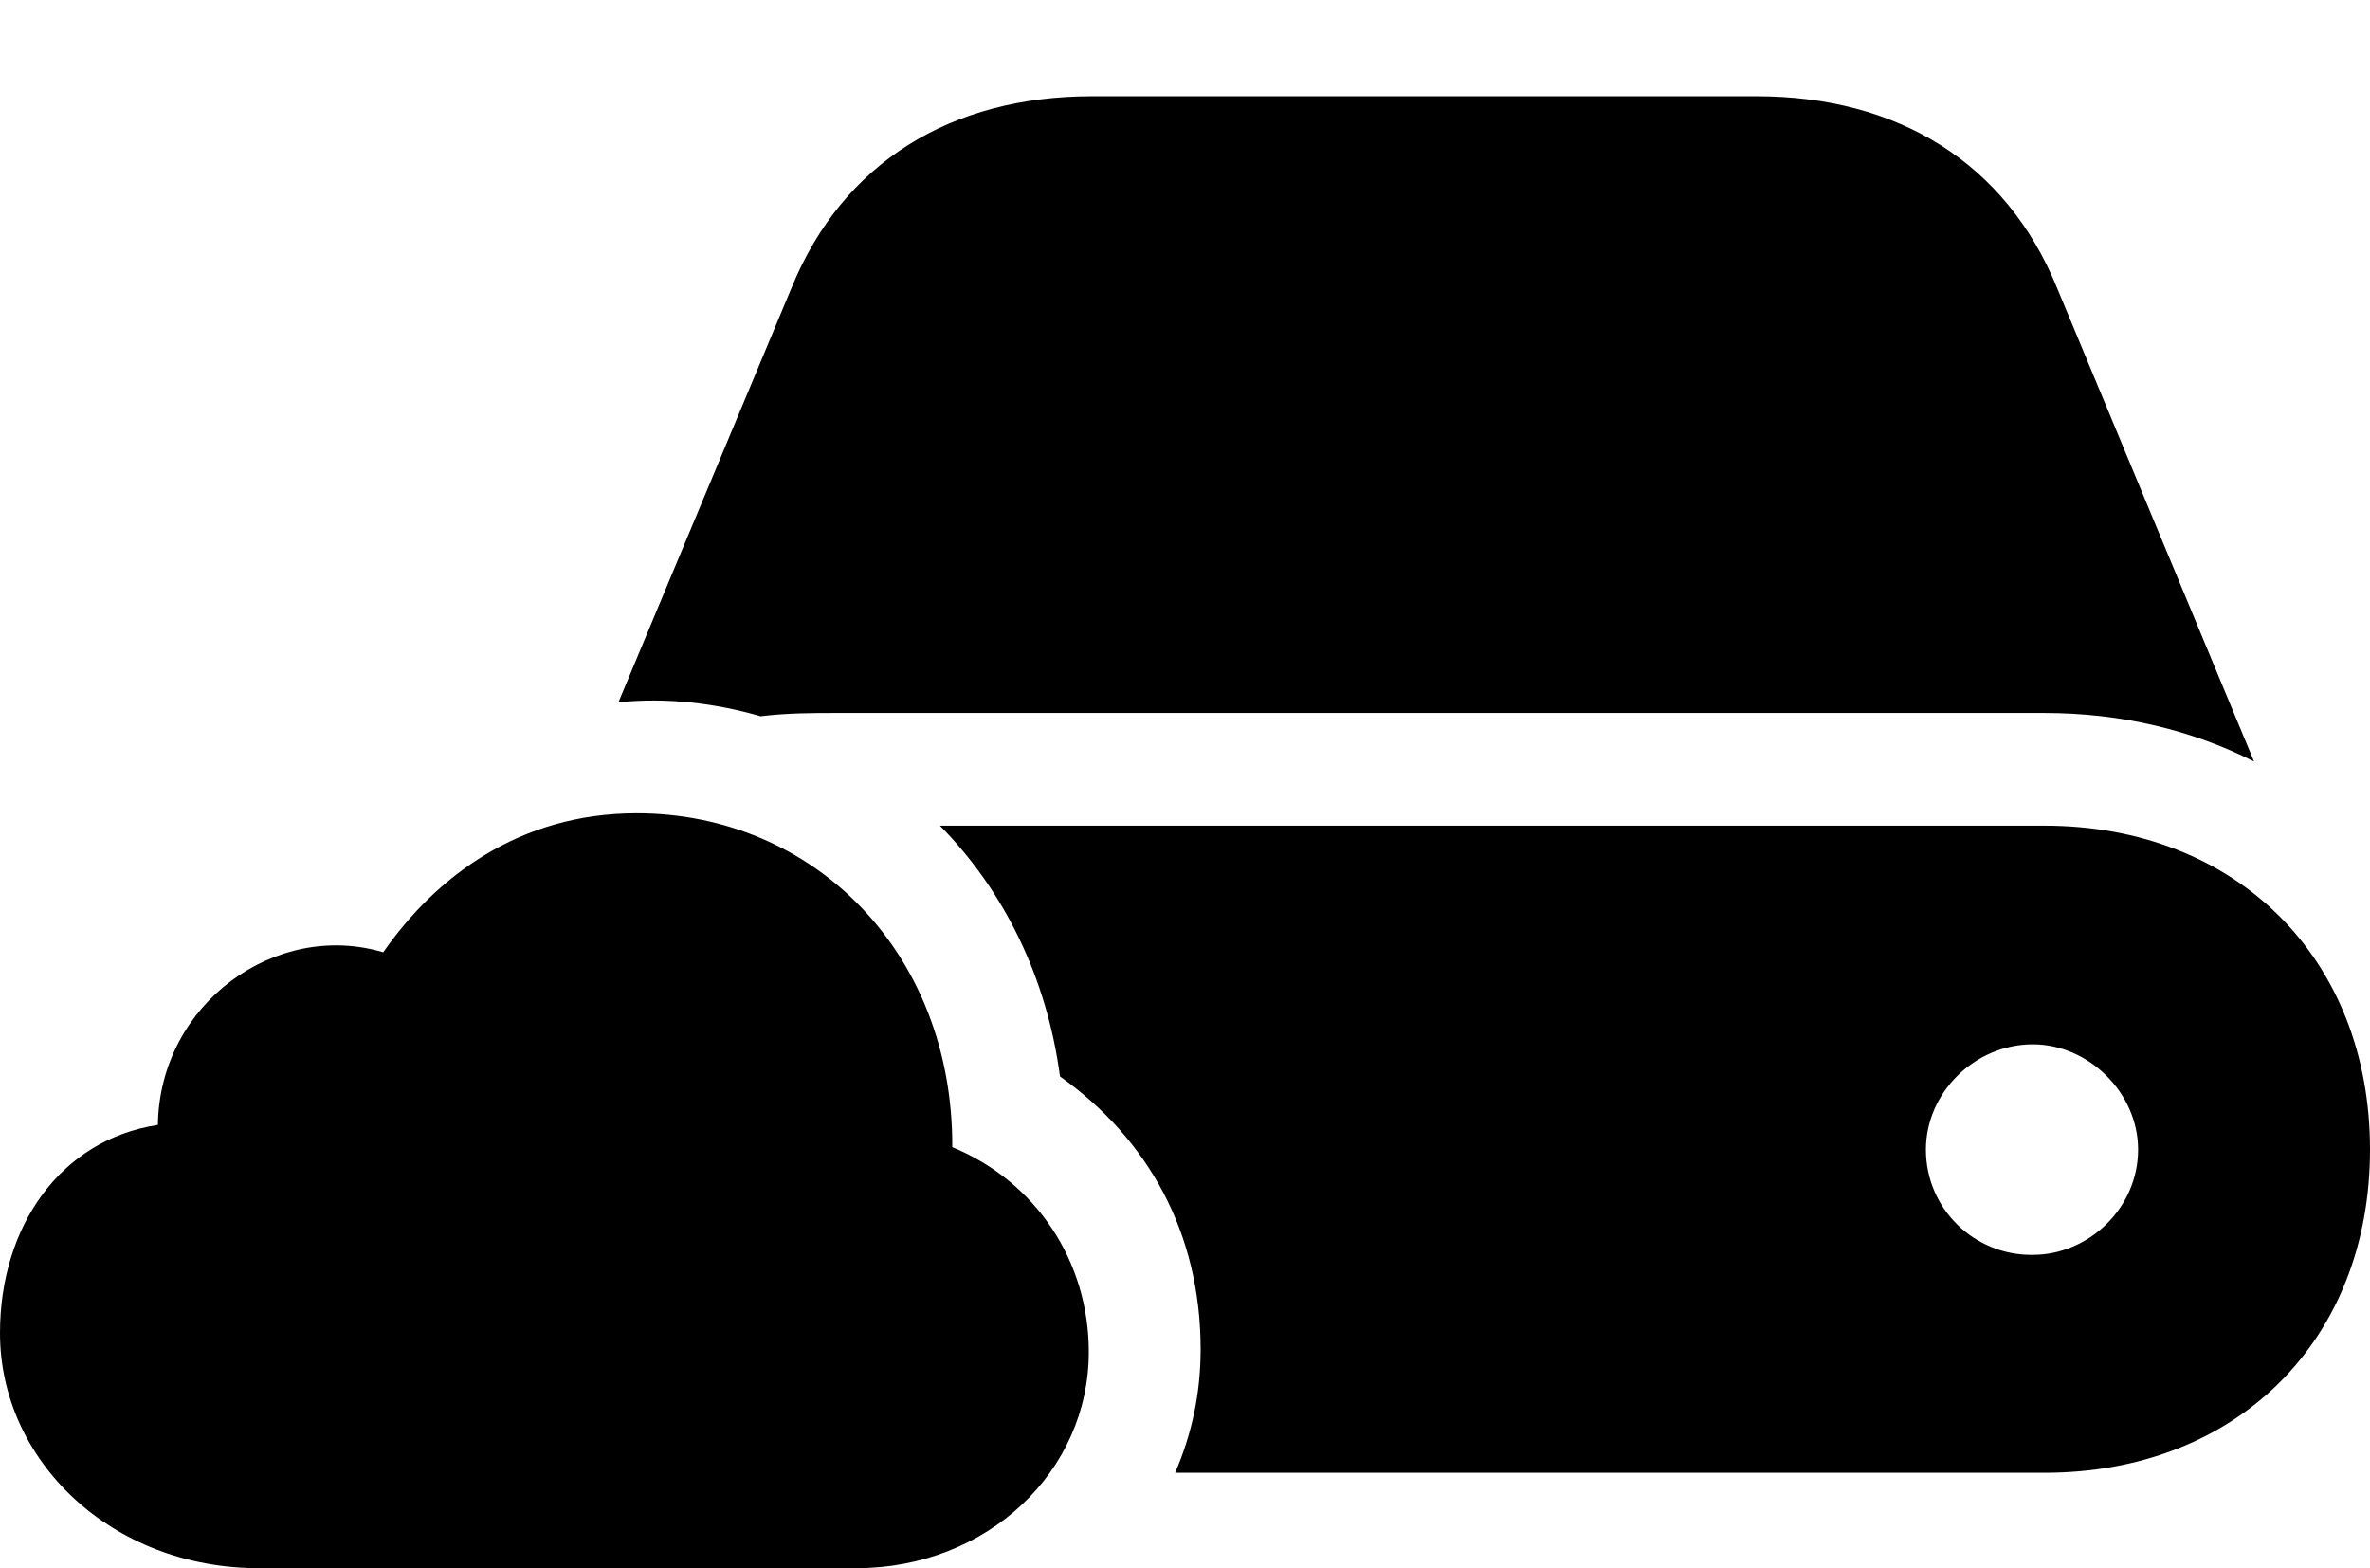 <?xml version="1.0" encoding="UTF-8"?>
<!--Generator: Apple Native CoreSVG 175.5-->
<!DOCTYPE svg
PUBLIC "-//W3C//DTD SVG 1.1//EN"
       "http://www.w3.org/Graphics/SVG/1.1/DTD/svg11.dtd">
<svg version="1.1" xmlns="http://www.w3.org/2000/svg" xmlns:xlink="http://www.w3.org/1999/xlink" width="28.145" height="18.623">
 <g>
  <rect height="18.623" opacity="0" width="28.145" x="0" y="0"/>
  <path d="M13.955 17.49L24.277 17.49C26.562 17.49 28.145 15.918 28.145 13.652C28.145 11.387 26.562 9.805 24.277 9.805L11.162 9.805C11.924 10.576 12.432 11.611 12.588 12.783C13.633 13.525 14.258 14.639 14.258 16.025C14.258 16.553 14.15 17.041 13.955 17.49ZM24.277 8.467C25.195 8.467 26.035 8.672 26.768 9.043L24.424 3.408C23.818 1.934 22.539 1.143 20.859 1.143L12.969 1.143C11.289 1.143 10.01 1.934 9.404 3.408L7.344 8.34C7.92 8.281 8.496 8.35 9.033 8.506C9.346 8.467 9.668 8.467 9.922 8.467ZM22.871 13.652C22.871 12.979 23.447 12.402 24.141 12.402C24.805 12.402 25.391 12.979 25.391 13.652C25.391 14.346 24.805 14.902 24.141 14.902C23.447 14.912 22.871 14.355 22.871 13.652ZM3.076 18.623L10.166 18.623C11.729 18.623 12.93 17.471 12.93 16.055C12.93 14.98 12.305 14.033 11.309 13.623C11.318 11.318 9.668 9.658 7.559 9.658C6.172 9.658 5.176 10.41 4.551 11.309C3.281 10.928 1.895 11.914 1.875 13.359C0.713 13.535 0 14.57 0 15.83C0 17.344 1.318 18.623 3.076 18.623Z" fill="#000000"/>
 </g>
</svg>
